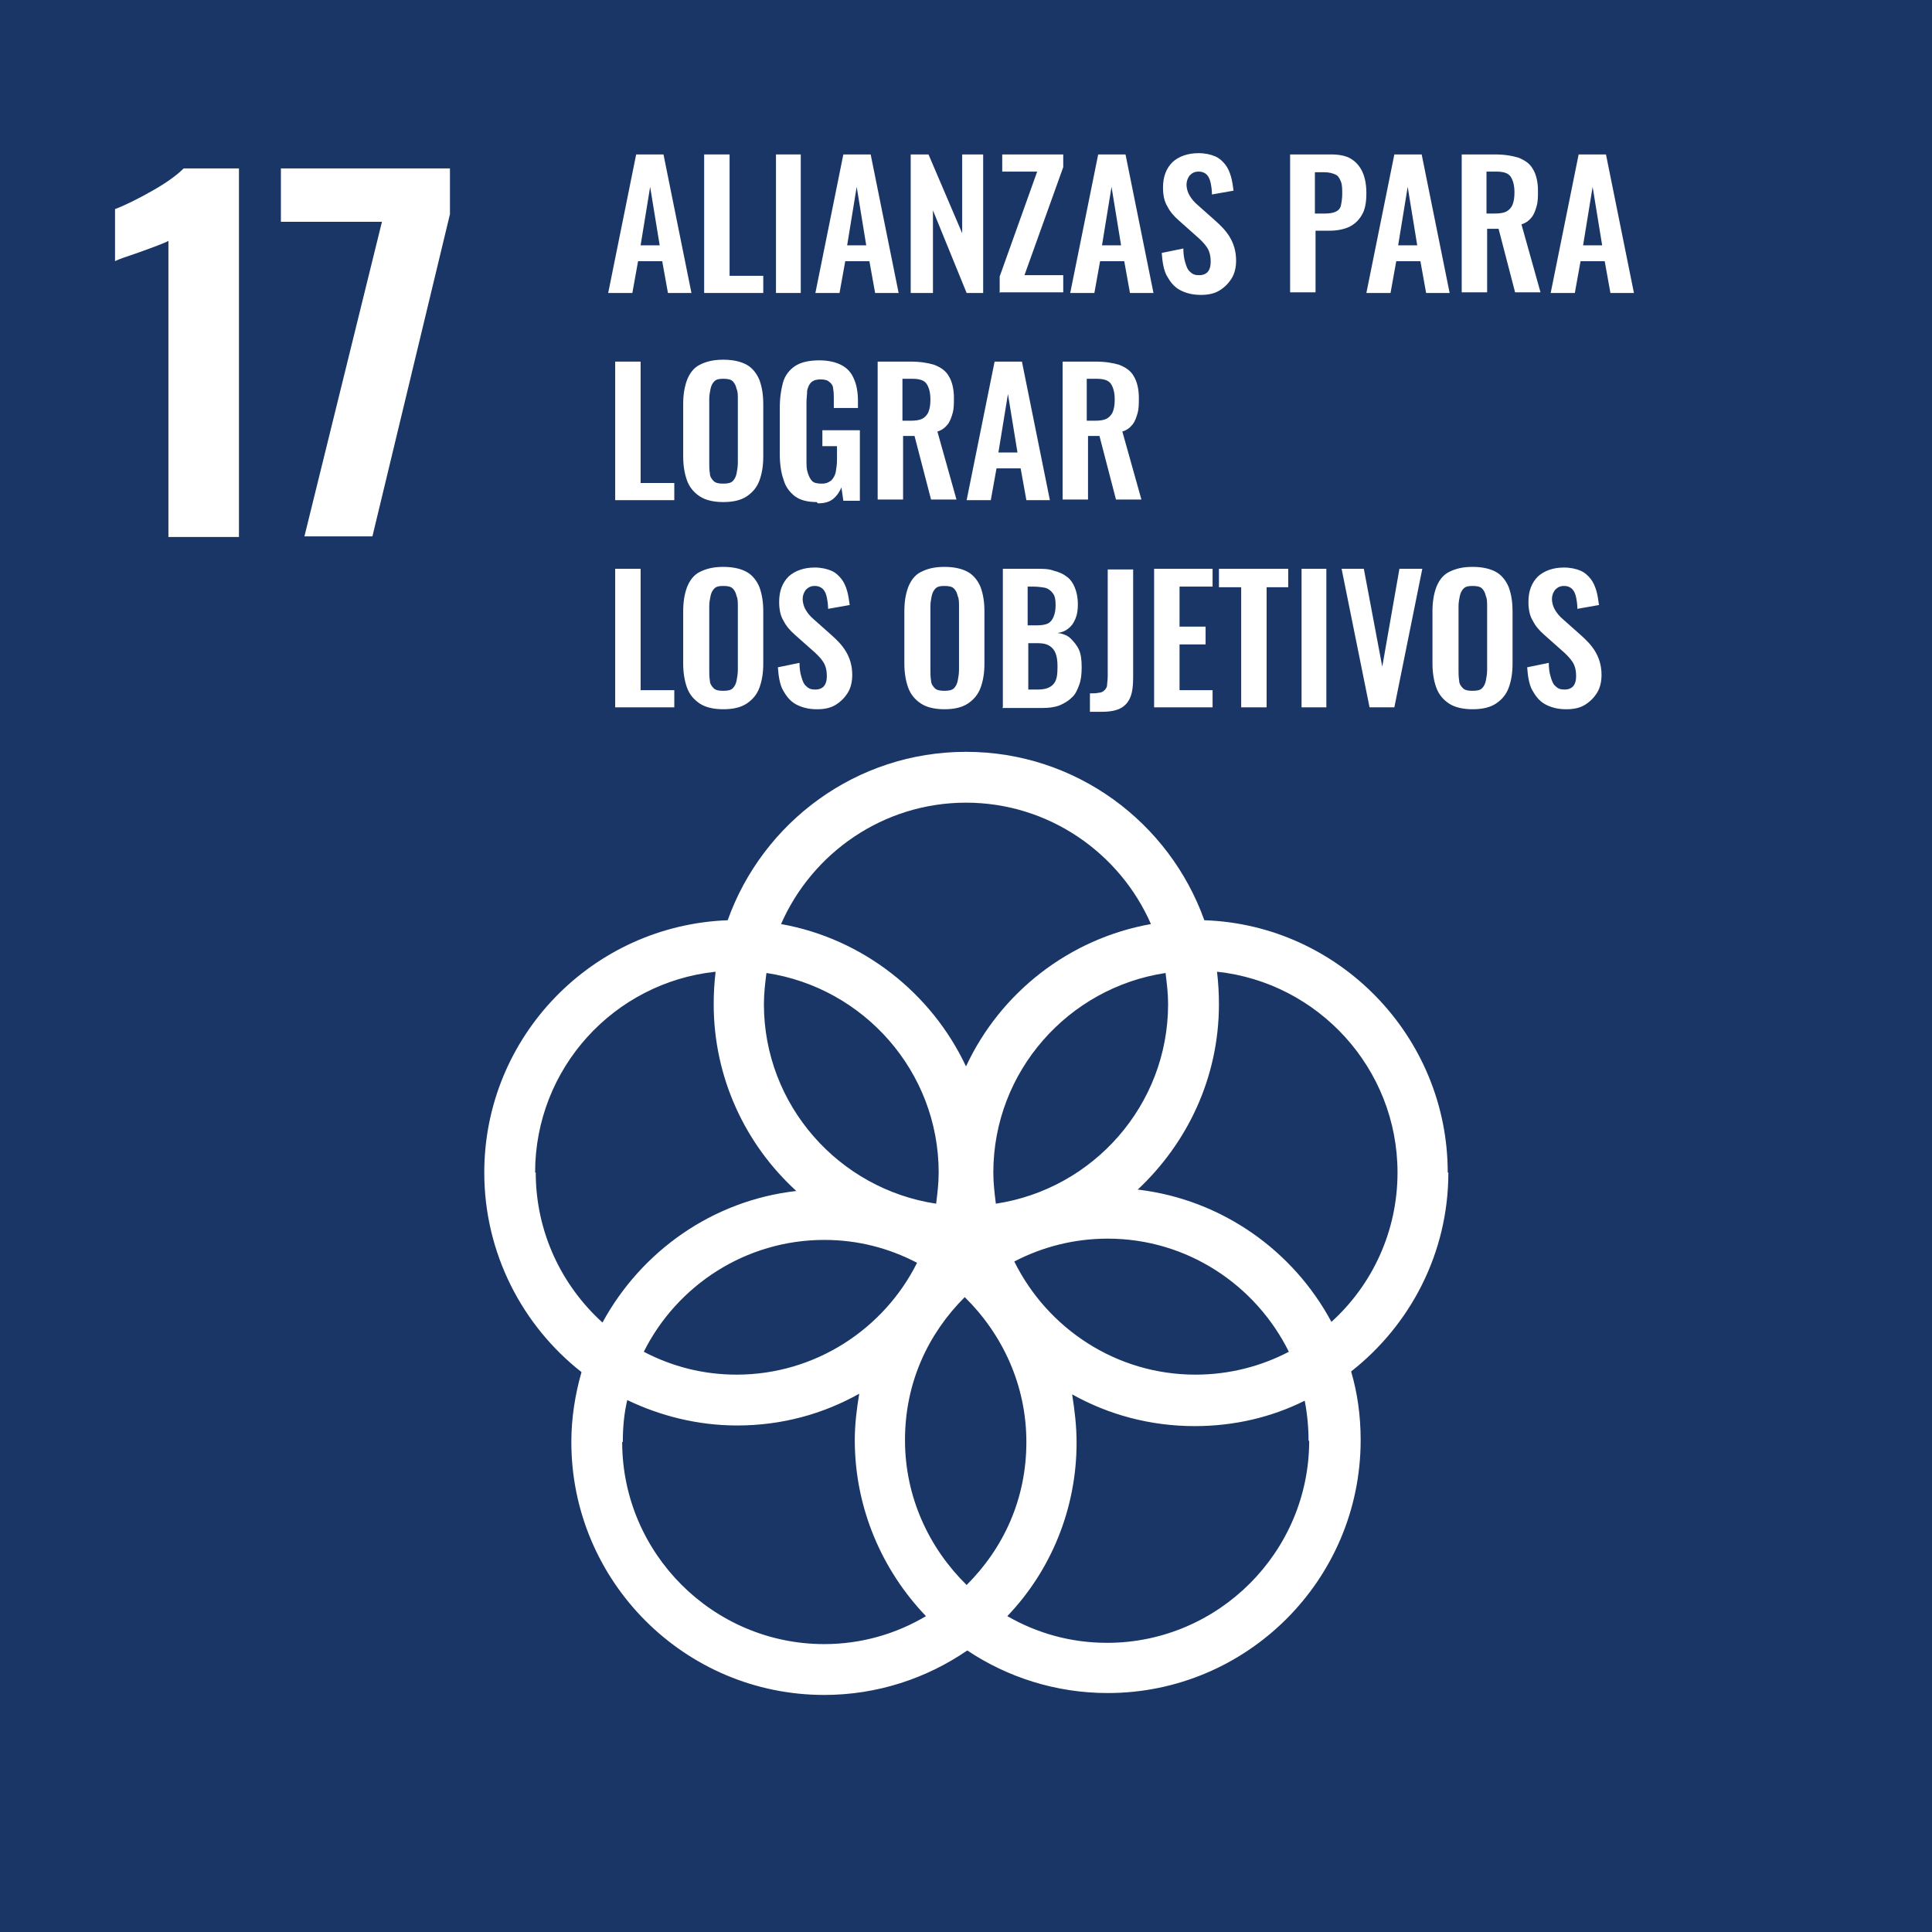 <?xml version="1.0" encoding="UTF-8"?><svg id="b" xmlns="http://www.w3.org/2000/svg" viewBox="0 0 30.4 30.4"><defs><style>.d{fill:#193667;}.d,.e{stroke-width:0px;}.e{fill:#fff;}</style></defs><g id="c"><rect class="d" width="30.4" height="30.4"/><path class="e" d="M2.65,3.79c-.05.03-.21.09-.46.18-.2.07-.33.11-.38.14v-.82c.16-.06.36-.16.59-.29.23-.13.39-.25.49-.35h.87v5.8h-1.11V3.79Z"/><path class="e" d="M5.99,3.49h-1.57v-.84h2.66v.72l-1.22,5.07h-1.07l1.22-4.95Z"/><path class="e" d="M22.78,18.45c0-2.14-1.71-3.9-3.83-3.97-.55-1.54-2.02-2.65-3.75-2.65s-3.2,1.11-3.75,2.65c-2.13.08-3.83,1.83-3.83,3.97,0,1.27.6,2.41,1.53,3.14-.1.35-.16.72-.16,1.1,0,2.19,1.78,3.98,3.98,3.98.83,0,1.61-.26,2.25-.7.63.42,1.39.67,2.21.67,2.19,0,3.98-1.78,3.98-3.98,0-.38-.05-.74-.15-1.08.93-.73,1.53-1.86,1.53-3.13M18.38,15.8c0,1.59-1.18,2.91-2.71,3.14-.02-.16-.04-.32-.04-.49,0-1.59,1.18-2.91,2.71-3.14.02.16.04.32.04.49M15.21,24.94c-.59-.58-.97-1.38-.97-2.28s.36-1.67.94-2.25c.59.58.97,1.38.97,2.28s-.36,1.67-.94,2.25M12.06,15.31c1.53.23,2.71,1.55,2.71,3.14,0,.17-.02.33-.04.49-1.53-.23-2.71-1.55-2.71-3.14,0-.17.02-.33.04-.49M14.43,19.87c-.52,1.04-1.6,1.76-2.84,1.76-.53,0-1.02-.13-1.46-.36.52-1.04,1.6-1.76,2.84-1.76.53,0,1.02.13,1.46.36M15.96,19.85c.44-.23.94-.36,1.47-.36,1.25,0,2.33.73,2.85,1.78-.44.23-.94.36-1.47.36-1.25,0-2.33-.73-2.85-1.78M15.2,12.63c1.3,0,2.42.79,2.91,1.91-1.29.23-2.37,1.08-2.91,2.24-.54-1.15-1.62-2.01-2.91-2.24.49-1.12,1.61-1.91,2.91-1.91M8.42,18.45c0-1.64,1.24-2.99,2.84-3.16-.02.17-.03.34-.03.51,0,1.16.5,2.21,1.3,2.94-1.32.15-2.44.95-3.05,2.07-.64-.58-1.05-1.42-1.05-2.36M9.8,22.69c0-.23.02-.45.07-.66.52.25,1.11.4,1.73.4.7,0,1.35-.18,1.92-.5-.04.24-.07.48-.07.73,0,1.07.43,2.05,1.12,2.77-.47.28-1.02.44-1.6.44-1.75,0-3.18-1.43-3.18-3.18M20.6,22.67c0,1.75-1.43,3.18-3.18,3.18-.57,0-1.1-.15-1.57-.42.68-.71,1.09-1.68,1.09-2.73,0-.26-.03-.51-.07-.76.57.32,1.23.5,1.93.5.62,0,1.21-.14,1.73-.4.04.21.06.42.06.63M17.9,18.72c.78-.73,1.28-1.76,1.28-2.92,0-.17-.01-.34-.03-.51,1.59.17,2.84,1.52,2.84,3.16,0,.93-.4,1.77-1.04,2.35-.6-1.12-1.72-1.92-3.03-2.08"/><path class="e" d="M9.57,4.61l.44-2.18h.43l.44,2.18h-.37l-.09-.5h-.38l-.09.5h-.37ZM10.08,3.86h.3l-.15-.92-.15.92Z"/><path class="e" d="M11.08,4.61v-2.18h.4v1.91h.53v.27h-.93Z"/><path class="e" d="M12.21,4.61v-2.18h.39v2.18h-.39Z"/><path class="e" d="M12.83,4.61l.44-2.18h.43l.44,2.18h-.37l-.09-.5h-.38l-.09.5h-.37ZM13.33,3.86h.3l-.15-.92-.15.92Z"/><path class="e" d="M14.33,4.61v-2.18h.28l.53,1.24v-1.24h.33v2.18h-.26l-.53-1.3v1.3h-.34Z"/><path class="e" d="M15.73,4.61v-.26l.59-1.65h-.55v-.27h.96v.2l-.61,1.7h.61v.27h-.99Z"/><path class="e" d="M16.84,4.61l.44-2.18h.43l.44,2.18h-.37l-.09-.5h-.38l-.09.5h-.37ZM17.34,3.86h.3l-.15-.92-.15.92Z"/><path class="e" d="M18.89,4.64c-.13,0-.24-.03-.33-.08s-.15-.13-.2-.22-.07-.22-.08-.36l.34-.07c0,.08.01.16.03.22.02.07.04.12.08.15.04.04.08.05.14.05.06,0,.11-.02.14-.06.03-.04.04-.09.04-.15,0-.1-.02-.17-.06-.23-.04-.06-.1-.12-.17-.18l-.27-.24c-.08-.07-.14-.14-.18-.22-.05-.08-.07-.18-.07-.3,0-.17.05-.3.15-.4.1-.09.24-.14.41-.14.1,0,.19.02.26.05s.12.08.16.13.07.12.09.19c.02.07.03.15.04.22l-.34.06c0-.07-.01-.13-.02-.18-.01-.05-.03-.1-.06-.13-.03-.03-.07-.05-.13-.05s-.1.02-.14.06c-.03.04-.05.09-.05.14,0,.07.02.13.05.18s.07.1.13.15l.27.24c.09.08.17.16.23.26.06.1.1.22.1.37,0,.1-.02.2-.07.28s-.11.14-.19.19c-.08.05-.18.07-.29.07Z"/><path class="e" d="M20.3,4.61v-2.18h.64c.13,0,.24.02.32.07.08.05.14.12.18.21.04.09.06.2.06.33,0,.14-.02.26-.07.34-.05.09-.12.15-.2.19-.09.04-.19.06-.31.06h-.22v.97h-.4ZM20.7,3.36h.15c.07,0,.13-.01.17-.03s.07-.05.08-.1c.01-.05.02-.11.02-.18s0-.14-.02-.19-.04-.09-.08-.11c-.04-.02-.1-.04-.18-.04h-.15v.65Z"/><path class="e" d="M21.5,4.61l.44-2.18h.43l.44,2.18h-.37l-.09-.5h-.38l-.09.5h-.37ZM22,3.86h.3l-.15-.92-.15.92Z"/><path class="e" d="M23,4.61v-2.18h.52c.15,0,.27.02.37.05.1.04.18.09.23.18.05.08.08.2.08.34,0,.09,0,.17-.02.24-.02.07-.04.13-.08.18-.04.05-.09.09-.16.11l.3,1.07h-.4l-.26-1h-.18v1h-.4ZM23.4,3.36h.12c.08,0,.14-.01.18-.03s.08-.06.1-.11c.02-.05.03-.11.03-.19,0-.11-.02-.19-.06-.25s-.12-.08-.23-.08h-.15v.66Z"/><path class="e" d="M24.4,4.61l.44-2.18h.43l.44,2.18h-.37l-.09-.5h-.38l-.09.5h-.37ZM24.91,3.86h.3l-.15-.92-.15.92Z"/><path class="e" d="M9.68,7.87v-2.18h.4v1.91h.53v.27h-.93Z"/><path class="e" d="M11.38,7.9c-.15,0-.28-.03-.37-.09-.09-.06-.16-.14-.2-.25-.04-.11-.06-.24-.06-.38v-.82c0-.15.02-.27.06-.38.04-.1.1-.19.2-.24s.21-.08.37-.08.28.03.37.08.16.14.2.24c.04.11.06.23.06.38v.82c0,.15-.02.27-.06.38-.04.11-.11.19-.2.25s-.21.09-.37.09ZM11.38,7.61c.07,0,.12-.01.15-.04s.05-.07.06-.12c.01-.05.02-.11.02-.17v-1c0-.06,0-.12-.02-.16-.01-.05-.03-.09-.06-.12-.03-.03-.08-.04-.15-.04s-.11.01-.14.04c-.03.03-.05.07-.06.12-.01.05-.02.1-.02.16v1c0,.06,0,.11.01.17,0,.05.03.09.06.12s.08.04.15.04Z"/><path class="e" d="M12.85,7.9c-.14,0-.26-.03-.34-.09-.08-.06-.15-.15-.18-.26-.04-.11-.06-.25-.06-.4v-.73c0-.16.02-.29.05-.4s.1-.2.19-.26c.09-.06.22-.09.38-.09.15,0,.27.03.36.08.09.05.15.12.19.22.04.09.06.21.06.34v.11h-.38v-.12c0-.07,0-.13-.01-.18,0-.05-.03-.09-.06-.11-.03-.03-.08-.04-.14-.04-.07,0-.12.02-.15.05s-.05.08-.06.13c0,.06-.01.12-.01.18v.91c0,.08,0,.14.02.2s.04.1.07.13c.03.03.08.04.15.04s.11-.02.15-.05c.03-.03.06-.08.07-.13.01-.06.02-.12.02-.2v-.21h-.23v-.25h.59v1.11h-.26l-.03-.21c-.03.07-.07.13-.13.18s-.14.07-.24.07Z"/><path class="e" d="M13.81,7.87v-2.18h.52c.15,0,.27.02.37.05.1.04.18.09.23.18.05.08.08.2.08.34,0,.09,0,.17-.02.24-.02.07-.04.13-.08.18-.04.05-.09.09-.16.11l.3,1.07h-.4l-.26-1h-.18v1h-.4ZM14.21,6.62h.12c.08,0,.14-.01.18-.03s.08-.06.1-.11c.02-.05.03-.11.03-.19,0-.11-.02-.19-.06-.25s-.12-.08-.23-.08h-.15v.66Z"/><path class="e" d="M15.21,7.87l.44-2.18h.43l.44,2.18h-.37l-.09-.5h-.38l-.09.5h-.37ZM15.71,7.12h.3l-.15-.92-.15.92Z"/><path class="e" d="M16.72,7.87v-2.18h.52c.15,0,.27.02.37.05.1.04.18.09.23.18.05.08.08.2.08.34,0,.09,0,.17-.02.24-.02.07-.04.13-.08.18-.04.05-.09.09-.16.11l.3,1.07h-.4l-.26-1h-.18v1h-.4ZM17.11,6.62h.12c.08,0,.14-.01.18-.03s.08-.06.1-.11c.02-.05.03-.11.03-.19,0-.11-.02-.19-.06-.25s-.12-.08-.23-.08h-.15v.66Z"/><path class="e" d="M9.68,11.13v-2.18h.4v1.91h.53v.27h-.93Z"/><path class="e" d="M11.38,11.16c-.15,0-.28-.03-.37-.09-.09-.06-.16-.14-.2-.25-.04-.11-.06-.24-.06-.38v-.82c0-.15.02-.27.06-.38.04-.1.1-.19.2-.24s.21-.08.37-.08.28.03.37.08.16.14.2.24c.04.11.06.23.06.38v.82c0,.15-.02.27-.06.38-.04.11-.11.19-.2.25s-.21.09-.37.09ZM11.38,10.87c.07,0,.12-.01.15-.04s.05-.07.06-.12c.01-.05.02-.11.02-.17v-1c0-.06,0-.12-.02-.16-.01-.05-.03-.09-.06-.12-.03-.03-.08-.04-.15-.04s-.11.01-.14.04c-.03.03-.05.07-.06.12-.01.05-.02.1-.02.16v1c0,.06,0,.11.01.17,0,.05.03.09.06.12s.08.04.15.04Z"/><path class="e" d="M12.85,11.16c-.13,0-.24-.03-.33-.08s-.15-.13-.2-.22-.07-.22-.08-.36l.34-.07c0,.08.01.16.03.22.02.07.04.12.08.15.04.04.08.05.14.05.06,0,.11-.02.14-.06.03-.04.04-.09.04-.15,0-.1-.02-.17-.06-.23-.04-.06-.1-.12-.17-.18l-.27-.24c-.08-.07-.14-.14-.18-.22-.05-.08-.07-.18-.07-.3,0-.17.05-.3.15-.4.1-.09.24-.14.41-.14.1,0,.19.02.26.05s.12.08.16.13.07.12.09.19c.02.07.03.15.04.22l-.34.06c0-.07-.01-.13-.02-.18-.01-.05-.03-.1-.06-.13-.03-.03-.07-.05-.13-.05s-.1.02-.14.06c-.03.04-.05.09-.05.14,0,.07.02.13.05.18s.07.1.13.15l.27.24c.09.08.17.16.23.26.06.1.1.22.1.37,0,.1-.02.2-.07.28s-.11.14-.19.19c-.08.05-.18.07-.29.07Z"/><path class="e" d="M14.86,11.16c-.15,0-.28-.03-.37-.09-.09-.06-.16-.14-.2-.25-.04-.11-.06-.24-.06-.38v-.82c0-.15.02-.27.06-.38.04-.1.1-.19.2-.24s.21-.08.37-.08.28.03.37.08.16.14.2.24c.04.11.06.23.06.38v.82c0,.15-.02.27-.06.38-.04.11-.11.19-.2.25s-.21.09-.37.09ZM14.86,10.87c.07,0,.12-.01.15-.04s.05-.07.06-.12c.01-.05.02-.11.02-.17v-1c0-.06,0-.12-.02-.16-.01-.05-.03-.09-.06-.12-.03-.03-.08-.04-.15-.04s-.11.01-.14.04c-.03.03-.05.07-.06.12-.01.05-.02.1-.02.16v1c0,.06,0,.11.01.17,0,.05.03.09.06.12s.08.04.15.04Z"/><path class="e" d="M15.78,11.13v-2.18h.54c.1,0,.18,0,.26.03.08.02.15.05.2.09.06.04.1.1.13.17.03.07.05.16.05.27,0,.09-.01.16-.04.23s-.06.11-.11.15-.1.06-.17.07c.09.01.16.04.21.09s.1.11.13.18c.03.07.04.16.04.27s-.01.2-.04.28c-.03.08-.06.15-.12.2-.05.05-.12.09-.19.12-.08.03-.17.04-.27.04h-.63ZM16.18,9.84h.13c.08,0,.14-.01.18-.03.04-.02.07-.06.09-.11.02-.05.03-.11.03-.18,0-.08-.01-.14-.04-.18-.03-.04-.06-.07-.12-.09-.05-.01-.12-.02-.2-.02h-.08v.61ZM16.18,10.85h.15c.12,0,.2-.03.25-.09s.06-.15.06-.27c0-.09-.01-.16-.03-.21-.02-.05-.05-.09-.1-.12-.05-.03-.11-.04-.19-.04h-.14v.73Z"/><path class="e" d="M17.15,11.19v-.28c.06,0,.1,0,.14-.01.04,0,.07-.02.09-.04.02-.02.04-.05.04-.08s.01-.08.01-.14v-1.68h.4v1.7c0,.12-.01.22-.04.3-.03.08-.08.14-.15.18-.07.04-.17.06-.3.06h-.19Z"/><path class="e" d="M18.16,11.13v-2.18h.92v.28h-.52v.63h.41v.28h-.41v.72h.52v.27h-.92Z"/><path class="e" d="M19.53,11.13v-1.89h-.35v-.29h1.09v.29h-.34v1.89h-.4Z"/><path class="e" d="M20.48,11.13v-2.18h.39v2.18h-.39Z"/><path class="e" d="M21.55,11.13l-.44-2.18h.35l.29,1.54.27-1.54h.36l-.44,2.18h-.39Z"/><path class="e" d="M23.17,11.16c-.15,0-.28-.03-.37-.09-.09-.06-.16-.14-.2-.25-.04-.11-.06-.24-.06-.38v-.82c0-.15.02-.27.06-.38.04-.1.1-.19.2-.24s.21-.08.37-.08.28.03.37.08.16.14.2.24c.04.11.06.23.06.38v.82c0,.15-.02.27-.06.38-.04.11-.11.19-.2.25s-.21.09-.37.09ZM23.17,10.87c.07,0,.12-.01.15-.04s.05-.07.06-.12c.01-.05.02-.11.02-.17v-1c0-.06,0-.12-.02-.16-.01-.05-.03-.09-.06-.12-.03-.03-.08-.04-.15-.04s-.11.01-.14.04c-.03.03-.05.07-.06.12-.01.05-.02.1-.02.16v1c0,.06,0,.11.01.17,0,.05.03.09.06.12s.08.04.15.04Z"/><path class="e" d="M24.64,11.16c-.13,0-.24-.03-.33-.08s-.15-.13-.2-.22-.07-.22-.08-.36l.34-.07c0,.08.01.16.03.22.02.07.04.12.08.15.04.04.08.05.14.05.06,0,.11-.02.14-.06.03-.04.04-.09.04-.15,0-.1-.02-.17-.06-.23-.04-.06-.1-.12-.17-.18l-.27-.24c-.08-.07-.14-.14-.18-.22-.05-.08-.07-.18-.07-.3,0-.17.05-.3.15-.4.1-.09.24-.14.41-.14.1,0,.19.02.26.05s.12.08.16.13.07.12.09.19c.02.07.03.15.04.22l-.34.06c0-.07-.01-.13-.02-.18-.01-.05-.03-.1-.06-.13-.03-.03-.07-.05-.13-.05s-.1.02-.14.06c-.03.04-.05.09-.05.14,0,.07.02.13.05.18s.07.1.13.15l.27.24c.09.08.17.16.23.26.06.1.1.22.1.37,0,.1-.02.2-.07.28s-.11.14-.19.19c-.08.05-.18.07-.29.07Z"/></g></svg>